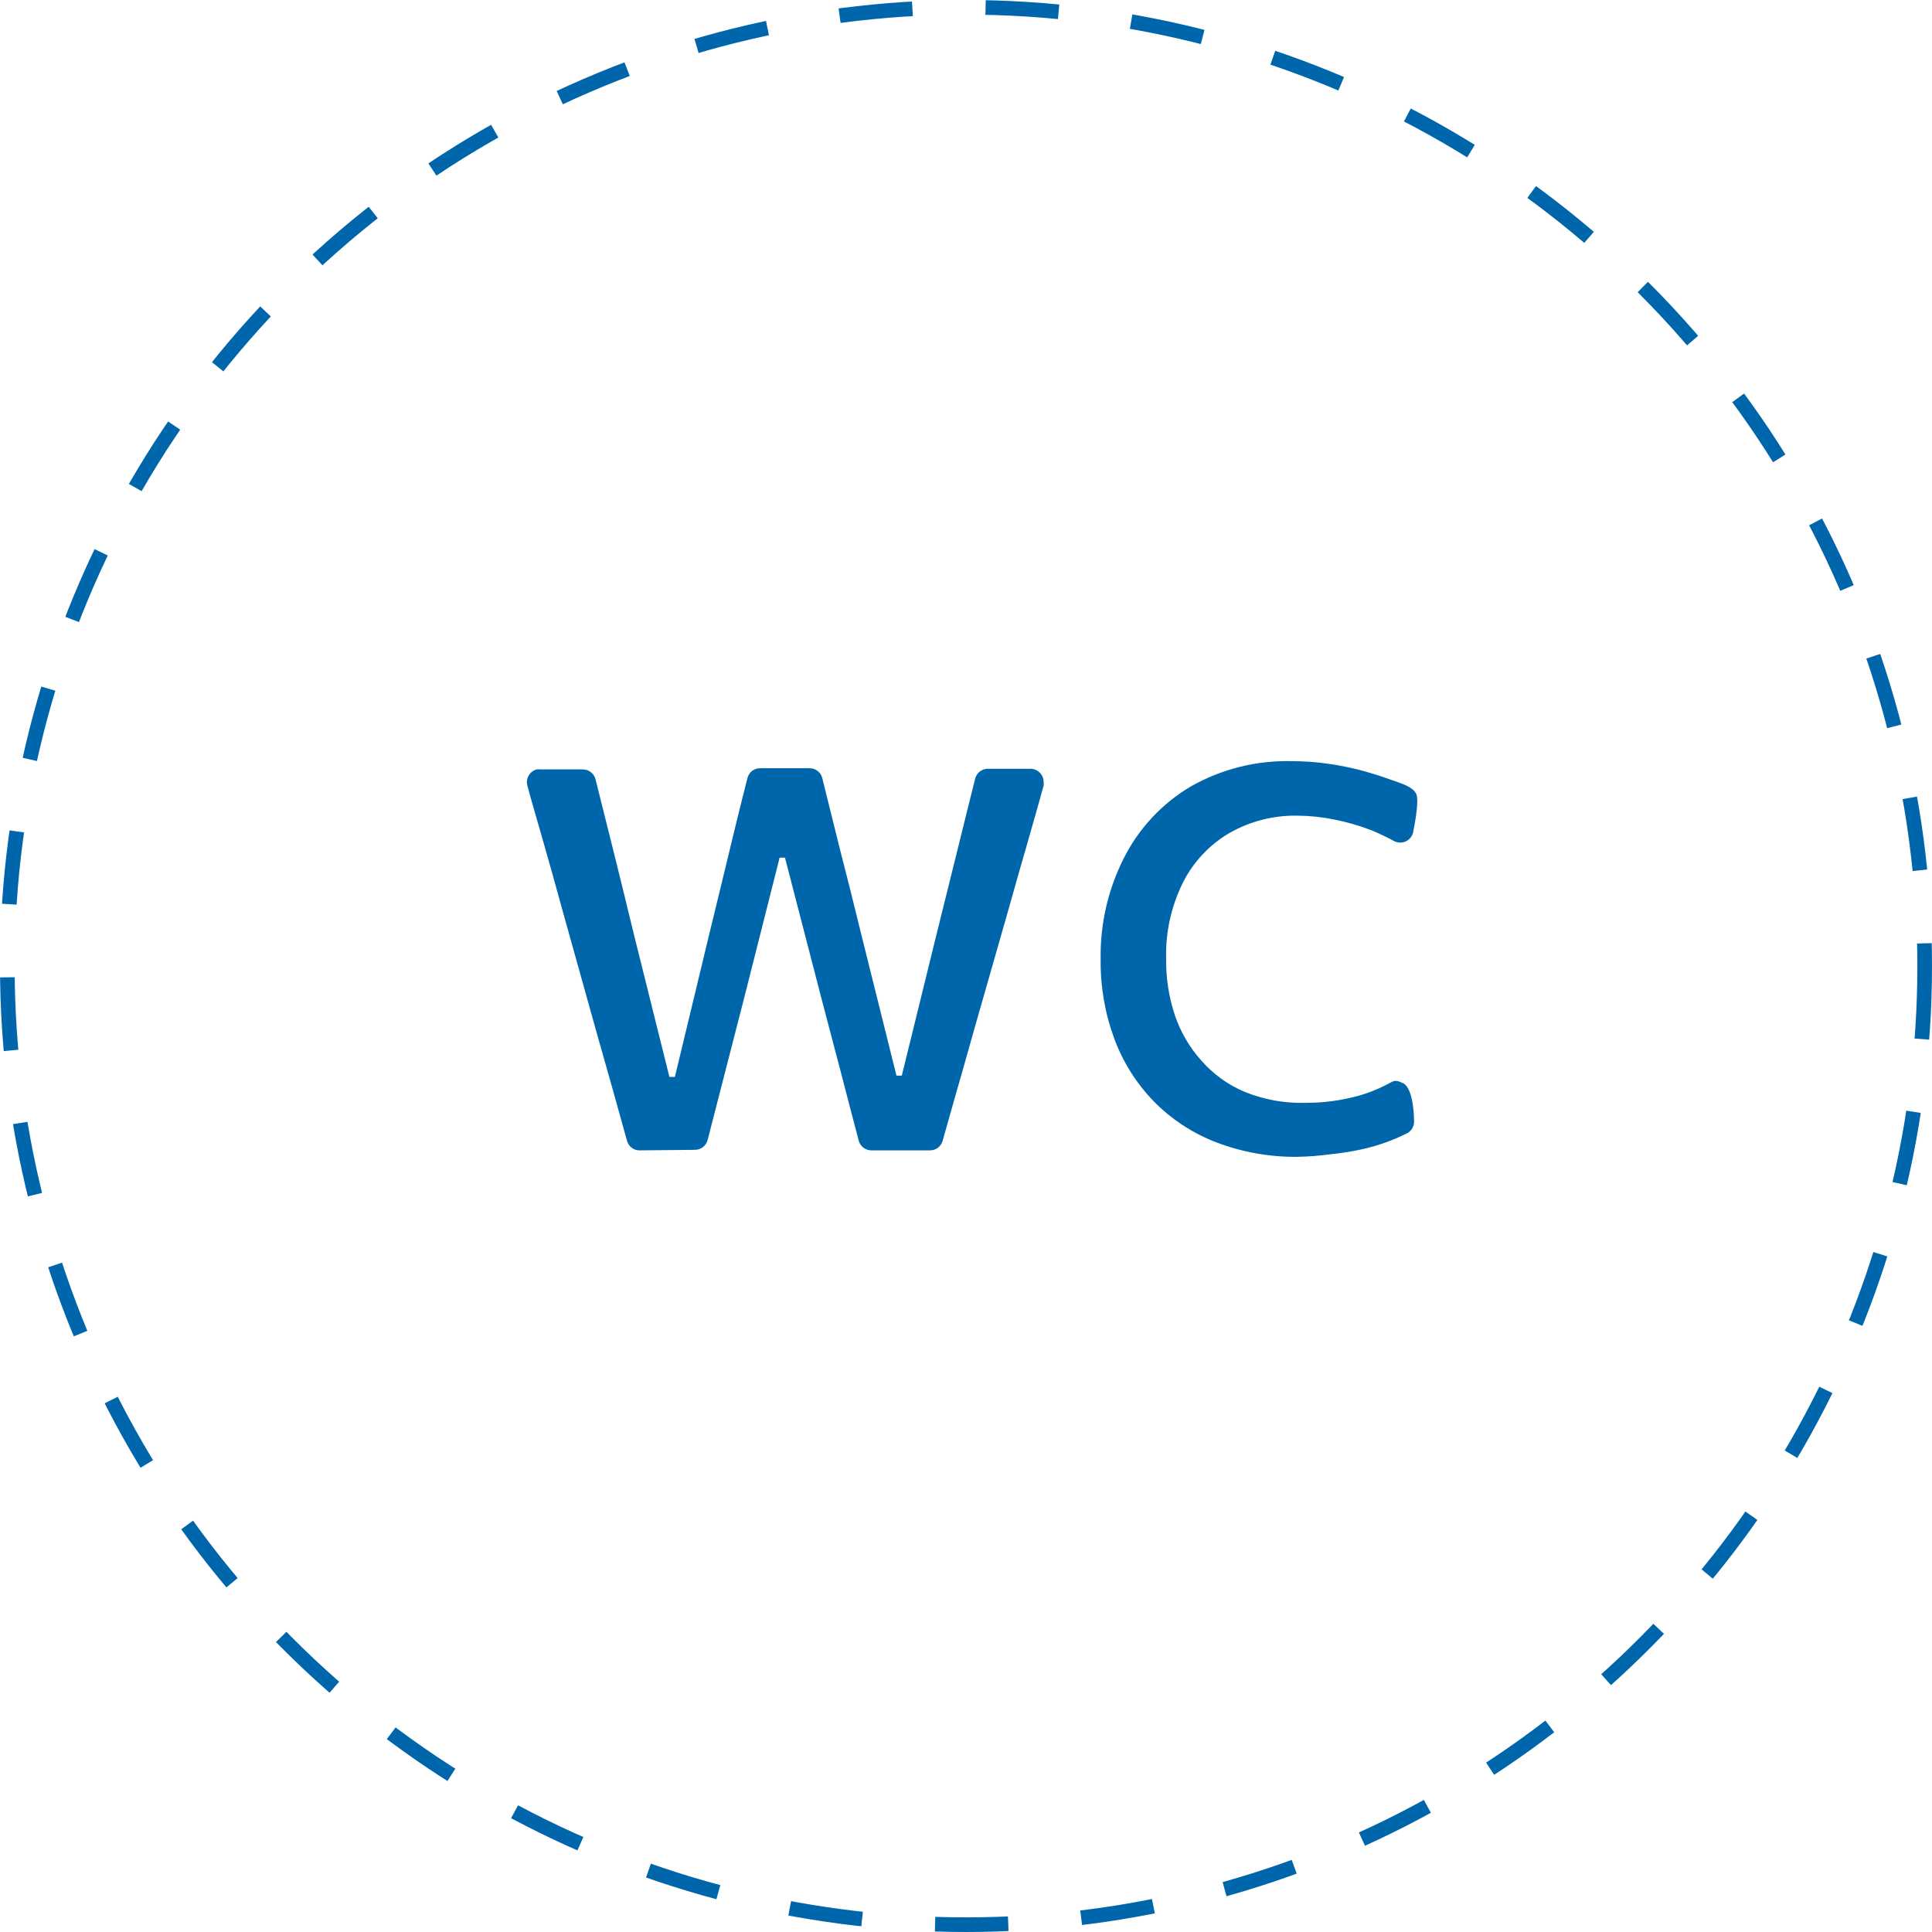 <?xml version="1.0" encoding="UTF-8"?>
<svg xmlns="http://www.w3.org/2000/svg" width="132" height="132" viewBox="0 0 132 132" fill="none">
  <path d="M43.709 78.597C43.511 78.601 43.319 78.538 43.161 78.42C43.004 78.301 42.89 78.133 42.839 77.943C42.534 76.836 42.207 75.676 41.865 74.442L40.706 70.347L38.424 62.172C38.023 60.685 37.577 59.124 37.086 57.392C36.715 56.084 36.343 54.843 36.031 53.676C35.969 53.446 36.001 53.2 36.119 52.993C36.237 52.785 36.433 52.633 36.663 52.569C36.744 52.558 36.826 52.558 36.908 52.569H39.814C40.016 52.567 40.213 52.633 40.372 52.757C40.531 52.882 40.644 53.056 40.691 53.253C41.085 54.813 41.486 56.449 41.917 58.158C42.4 60.105 42.861 61.971 43.285 63.74L45.737 73.58H46.109L48.525 63.547C48.8 62.417 49.097 61.213 49.402 59.942C49.706 58.671 50.011 57.407 50.323 56.136C50.576 55.118 50.814 54.137 51.067 53.163C51.114 52.968 51.227 52.794 51.386 52.671C51.546 52.548 51.742 52.483 51.944 52.487H55.303C55.504 52.483 55.701 52.548 55.861 52.671C56.02 52.794 56.133 52.968 56.18 53.163L57.384 58.009C57.88 59.927 58.343 61.775 58.774 63.554L61.249 73.491H61.613L64.058 63.547C64.49 61.822 64.945 59.986 65.426 58.039C65.842 56.337 66.244 54.732 66.623 53.208C66.671 53.012 66.784 52.838 66.943 52.714C67.102 52.59 67.298 52.523 67.5 52.524H70.398C70.638 52.524 70.867 52.619 71.037 52.787C71.207 52.956 71.303 53.184 71.305 53.423C71.316 53.505 71.316 53.587 71.305 53.669C70.973 54.873 70.624 56.112 70.257 57.385C69.762 59.094 69.313 60.668 68.912 62.105L66.556 70.347C66.177 71.655 65.812 73.038 65.374 74.509C65.032 75.736 64.705 76.88 64.4 77.958C64.345 78.145 64.23 78.309 64.073 78.424C63.916 78.54 63.726 78.6 63.531 78.597H59.547C59.347 78.6 59.152 78.536 58.993 78.415C58.834 78.293 58.72 78.122 58.67 77.928C58.283 76.442 57.882 74.955 57.466 73.32L56.098 68.118L53.631 58.596H53.267L50.866 68.095L49.528 73.298L48.346 77.891C48.296 78.085 48.183 78.256 48.024 78.377C47.864 78.499 47.669 78.563 47.469 78.56L43.709 78.597Z" fill="#0066AC"></path>
  <path d="M88.719 79.036C86.793 79.067 84.877 78.729 83.078 78.04C81.471 77.42 80.016 76.462 78.812 75.23C77.636 74.013 76.725 72.566 76.136 70.979C75.496 69.245 75.178 67.409 75.2 65.561C75.154 63.135 75.708 60.735 76.812 58.574C77.836 56.569 79.405 54.895 81.339 53.743C83.439 52.547 85.827 51.945 88.244 52.004C89.082 52.004 89.919 52.063 90.748 52.182C91.535 52.292 92.315 52.451 93.082 52.658C93.825 52.859 94.502 53.082 95.141 53.312C95.78 53.542 96.501 53.743 96.754 54.226C97.006 54.709 96.568 56.746 96.568 56.746C96.558 56.864 96.524 56.979 96.469 57.084C96.414 57.19 96.339 57.283 96.248 57.359C96.156 57.435 96.051 57.492 95.938 57.527C95.824 57.562 95.705 57.575 95.587 57.563C95.47 57.554 95.356 57.521 95.252 57.467C94.745 57.192 94.225 56.944 93.692 56.724C92.849 56.398 91.978 56.149 91.09 55.98C90.282 55.818 89.461 55.734 88.638 55.728C87.016 55.699 85.416 56.107 84.007 56.909C82.642 57.706 81.537 58.88 80.826 60.291C80.017 61.919 79.621 63.721 79.674 65.538C79.659 66.836 79.86 68.127 80.269 69.359C80.656 70.507 81.273 71.564 82.082 72.465C82.897 73.396 83.914 74.128 85.055 74.606C86.374 75.137 87.788 75.39 89.21 75.349C89.819 75.35 90.427 75.311 91.031 75.23C91.643 75.147 92.249 75.023 92.844 74.859C93.462 74.682 94.061 74.448 94.635 74.16C95.23 73.87 95.237 73.707 95.869 74.011C96.612 74.383 96.612 76.553 96.612 76.553C96.627 76.73 96.589 76.907 96.505 77.062C96.42 77.218 96.293 77.346 96.137 77.43C95.743 77.624 95.342 77.802 94.933 77.958C94.297 78.202 93.644 78.396 92.978 78.538C92.281 78.687 91.576 78.796 90.867 78.865C90.155 78.963 89.438 79.02 88.719 79.036Z" fill="#0066AC"></path>
  <circle cx="66" cy="66" r="65.5" stroke="#0066AC" stroke-dasharray="5 5"></circle>
</svg>
